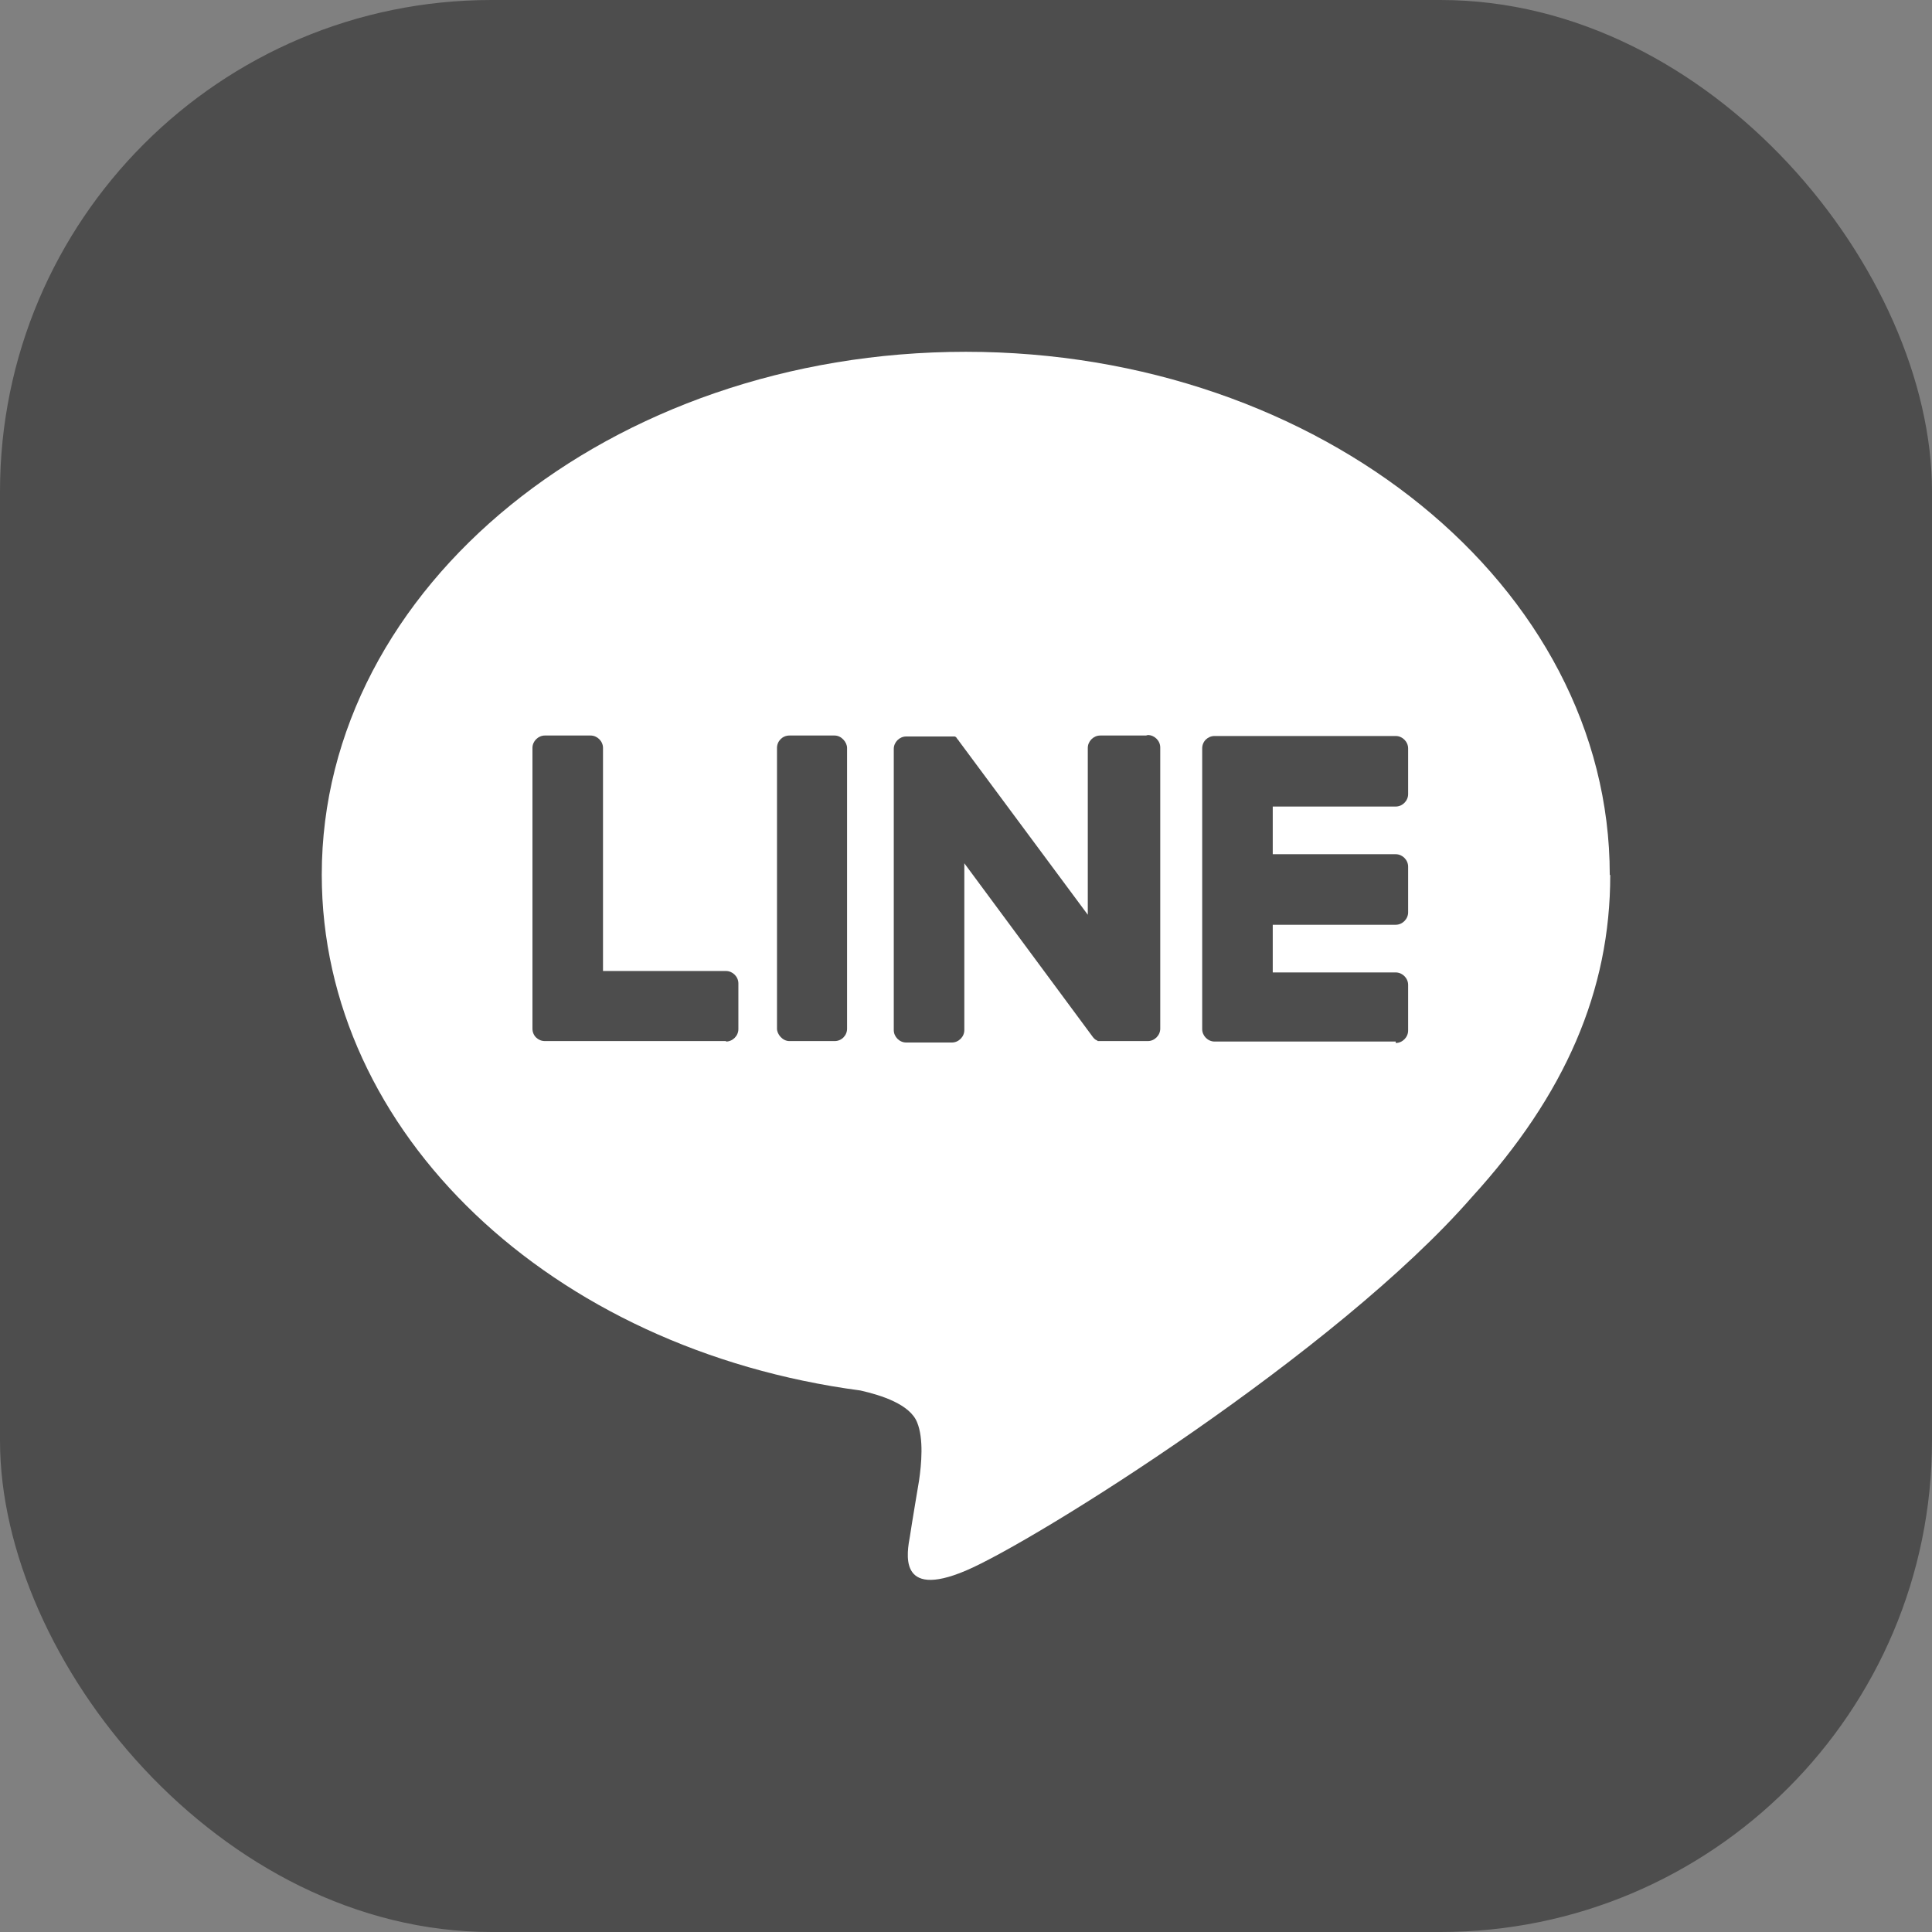 <?xml version="1.0" encoding="UTF-8"?><svg id="_レイヤー_2" xmlns="http://www.w3.org/2000/svg" viewBox="0 0 40.53 40.53"><rect x="0" y="0" width="40.53" height="40.53" fill="#808080" stroke="none"/><defs><style>.cls-1{fill:#4d4d4d;}.cls-2{fill:#fff;}</style></defs><g id="_レイヤー_1-2"><rect class="cls-1" y="0" width="40.53" height="40.53" rx="10.31" ry="10.31"/><path class="cls-2" d="M33.77,18.35c0-6.05-6.06-10.97-13.51-10.97s-13.51,4.92-13.51,10.97c0,5.42,4.81,9.96,11.3,10.82.44.1,1.04.29,1.19.67.14.34.09.88.04,1.22,0,0-.16.95-.19,1.16-.06.34-.27,1.34,1.17.73,1.44-.61,7.78-4.58,10.62-7.84h0c1.96-2.15,2.9-4.33,2.9-6.75Z"/><path class="cls-1" d="M29.28,21.85h-3.8c-.14,0-.26-.12-.26-.26h0v-5.89h0c0-.15.12-.26.26-.26h3.8c.14,0,.26.12.26.26v.96c0,.14-.12.26-.26.26h-2.58v1h2.58c.14,0,.26.12.26.26v.96c0,.14-.12.26-.26.26h-2.58v1h2.58c.14,0,.26.12.26.26v.96c0,.14-.12.26-.26.26Z"/><path class="cls-1" d="M15.23,21.85c.14,0,.26-.12.26-.26v-.96c0-.14-.12-.26-.26-.26h-2.58v-4.68c0-.14-.12-.26-.26-.26h-.96c-.14,0-.26.12-.26.26v5.89h0c0,.15.12.26.26.26h3.8Z"/><rect class="cls-1" x="16.3" y="15.43" width="1.47" height="6.41" rx=".26" ry=".26"/><path class="cls-1" d="M24.04,15.43h-.96c-.14,0-.26.12-.26.26v3.5l-2.7-3.64-.02-.03h0s-.02-.02-.02-.02h0s-.01-.02-.01-.02h0s-.01-.01-.01-.01h0s-.01-.01-.01-.01h0s-.02-.01-.02-.01h0s-.02,0-.02,0h0s-.02,0-.02,0h-.01s-.01,0-.01,0h-.01s0,0,0,0h-.95c-.14,0-.26.12-.26.26v5.9c0,.14.12.26.26.26h.96c.14,0,.26-.12.26-.26v-3.5l2.7,3.65s.04.05.07.06h0s.02.01.02.01h0s.01.01.01.01h.01s0,0,0,0h.02s0,0,0,0c.02,0,.04,0,.07,0h.95c.14,0,.26-.12.26-.26v-5.9c0-.14-.12-.26-.26-.26Z"/></g></svg>